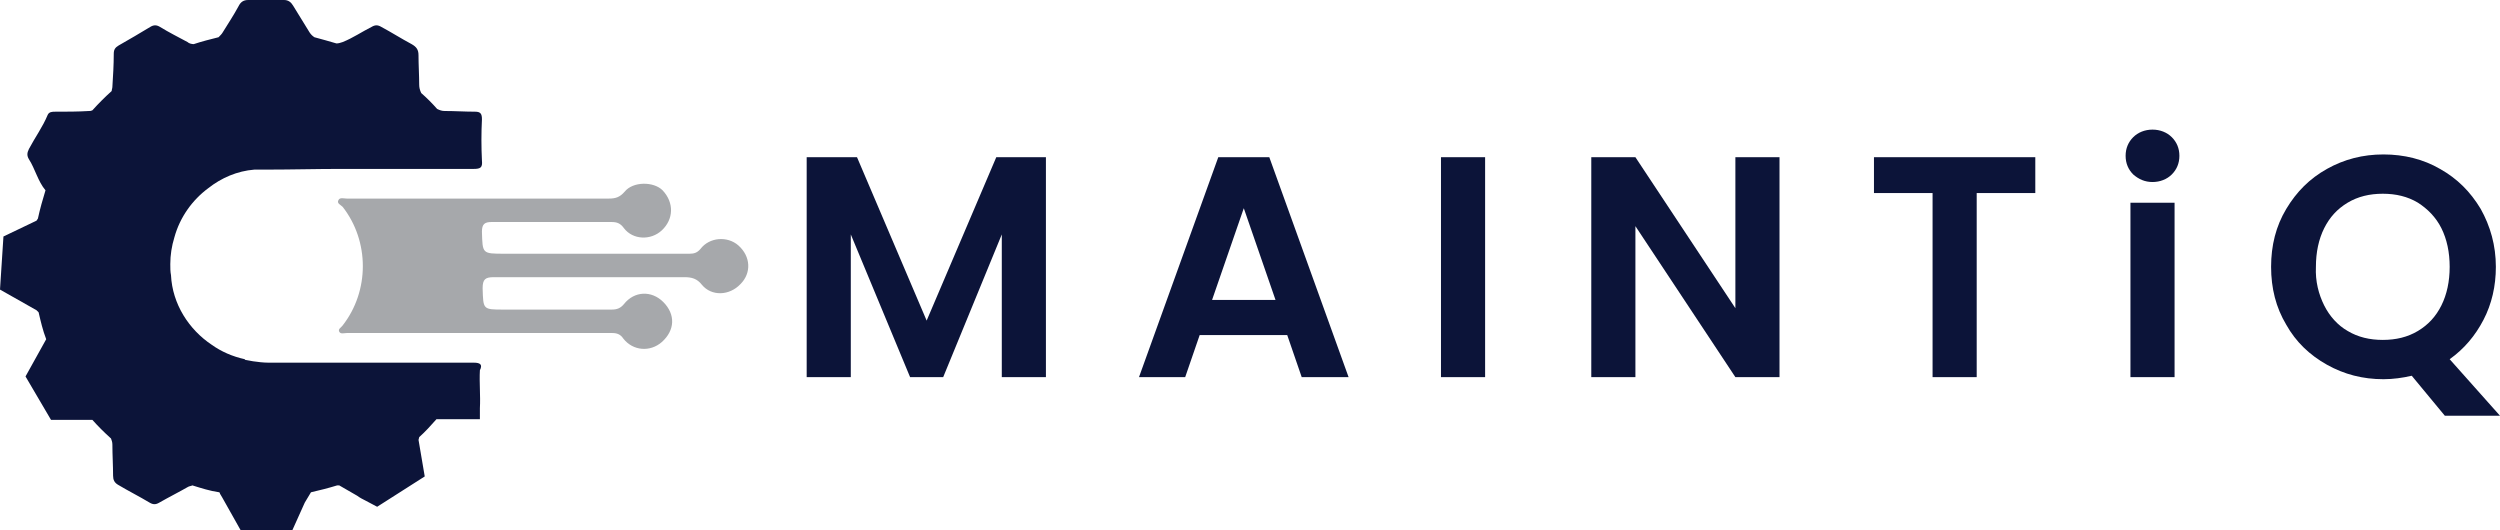 <svg xmlns:inkscape="http://www.inkscape.org/namespaces/inkscape" xmlns:sodipodi="http://sodipodi.sourceforge.net/DTD/sodipodi-0.dtd" xmlns="http://www.w3.org/2000/svg" xmlns:svg="http://www.w3.org/2000/svg" id="Layer_1" x="0px" y="0px" viewBox="0 0 362.6 76.9" xml:space="preserve" width="362.6" height="76.9"><defs id="defs9"></defs><path fill="#0c1439" d="m 151.7,22.8 v 31.9 h -6.4 V 34 l -8.5,20.7 H 132 L 123.4,34 V 54.7 H 117 V 22.8 h 7.3 l 10.1,23.7 10.1,-23.7 z" id="path1"></path><path fill="#0c1439" d="M 186.7,48.6 H 174 l -2.1,6.1 h -6.7 l 11.5,-31.9 h 7.4 l 11.5,31.9 h -6.8 z m -1.7,-5.1 -4.6,-13.3 -4.6,13.3 z" id="path2"></path><path fill="#0c1439" d="M 215.4,22.8 V 54.7 H 209 V 22.8 Z" id="path3"></path><path fill="#0c1439" d="m 258.1,54.7 h -6.4 L 237.2,32.8 v 21.9 h -6.4 V 22.8 h 6.4 l 14.5,21.9 V 22.8 h 6.4 z" id="path4"></path><path fill="#0c1439" d="M 295.2,22.8 V 28 h -8.5 v 26.7 h -6.4 V 28 h -8.5 v -5.2 z" id="path5"></path><path fill="#0c1439" d="m 309.4,25.3 c -0.7,-0.7 -1.1,-1.6 -1.1,-2.7 0,-1.1 0.4,-2 1.1,-2.7 0.7,-0.7 1.7,-1.1 2.8,-1.1 1.1,0 2.1,0.4 2.8,1.1 0.7,0.7 1.1,1.6 1.1,2.7 0,1.1 -0.4,2 -1.1,2.7 -0.7,0.7 -1.7,1.1 -2.8,1.1 -1.1,0 -2,-0.4 -2.8,-1.1 z m 6,4.1 V 54.7 H 309 V 29.4 Z" id="path6"></path><path fill="#0c1439" d="m 354.6,60.3 -4.8,-5.8 c -1.3,0.3 -2.7,0.5 -4.1,0.5 -3,0 -5.7,-0.7 -8.2,-2.1 -2.5,-1.4 -4.5,-3.3 -5.9,-5.8 -1.5,-2.5 -2.2,-5.3 -2.2,-8.4 0,-3.1 0.7,-5.9 2.2,-8.4 1.5,-2.5 3.4,-4.4 5.9,-5.8 2.5,-1.4 5.2,-2.1 8.2,-2.1 3,0 5.8,0.7 8.2,2.1 2.5,1.4 4.4,3.3 5.9,5.8 1.4,2.5 2.2,5.3 2.2,8.4 0,2.8 -0.6,5.4 -1.8,7.7 -1.2,2.3 -2.8,4.2 -4.9,5.7 l 7.3,8.2 z m -17.5,-16 c 0.8,1.6 2,2.9 3.4,3.7 1.5,0.9 3.2,1.3 5.1,1.3 1.9,0 3.6,-0.4 5.1,-1.3 1.5,-0.9 2.6,-2.1 3.4,-3.7 0.8,-1.6 1.2,-3.5 1.2,-5.6 0,-2.1 -0.4,-4 -1.2,-5.6 -0.8,-1.6 -2,-2.8 -3.4,-3.7 -1.5,-0.9 -3.2,-1.3 -5.1,-1.3 -1.9,0 -3.6,0.4 -5.1,1.3 -1.5,0.9 -2.6,2.1 -3.4,3.7 -0.8,1.6 -1.2,3.5 -1.2,5.6 -0.1,2.1 0.4,4 1.2,5.6 z" id="path7"></path><path fill="#a6a8ab" d="m 107.1,35.6 c -1.6,-1.4 -4.2,-1.2 -5.5,0.5 -0.5,0.6 -1,0.7 -1.6,0.7 -8.9,0 -17.9,0 -26.8,0 -3.3,0 -3.2,0 -3.3,-3.2 0,-1.1 0.4,-1.4 1.4,-1.4 5.8,0 11.6,0 17.4,0 0.8,0 1.3,0.2 1.8,0.9 1.3,1.7 3.9,1.8 5.5,0.3 1.7,-1.6 1.8,-4 0.1,-5.8 -1.3,-1.3 -4.3,-1.3 -5.5,0.2 -0.7,0.8 -1.3,1 -2.3,1 -12.7,0 -25.3,0 -38,0 -0.4,0 -1,-0.2 -1.2,0.2 -0.3,0.5 0.3,0.7 0.6,1 3.9,5 3.9,12.2 0,17.2 -0.2,0.3 -0.7,0.5 -0.5,0.9 0.2,0.4 0.7,0.2 1.1,0.2 6.4,0 12.9,0 19.3,0 0,0 0,0 0,0 6.4,0 12.8,0 19.2,0 0.7,0 1.2,0.2 1.6,0.8 1.4,1.8 3.9,2 5.6,0.5 1.9,-1.7 2,-4 0.2,-5.8 -1.7,-1.7 -4.2,-1.6 -5.7,0.3 -0.5,0.6 -1,0.8 -1.8,0.8 -5.2,0 -10.4,0 -15.6,0 -3.1,0 -3,0 -3.1,-3.1 0,-1.3 0.4,-1.6 1.6,-1.6 9.2,0 18.5,0 27.7,0 1,0 1.8,0.2 2.5,1.1 1.4,1.7 4,1.6 5.6,-0.1 1.6,-1.6 1.5,-4 -0.3,-5.6 z" id="path8"></path><path fill="#0c1439" d="m 68.7,52.6 c -7.5,0 -15,0 -22.5,0 h -1.6 v 0 h -5.3 c -0.1,0 -0.3,0 -0.4,0 -0.7,0 -1.5,-0.1 -2.2,-0.2 -0.4,-0.1 -0.7,-0.1 -1.1,-0.2 0,0 -0.1,0 -0.1,-0.1 C 33.7,51.7 32.1,51 30.7,50 27.4,47.8 25,44.1 24.8,39.9 c -0.1,-0.5 -0.1,-1 -0.1,-1.6 0,-1.3 0.2,-2.6 0.6,-3.9 0.8,-2.9 2.6,-5.4 4.9,-7.1 1.9,-1.5 4.2,-2.5 6.7,-2.7 0,0 0,0 0,0 0.1,0 0.2,0 0.3,0 0.3,0 0.6,0 0.9,0 0.2,0 0.5,0 0.7,0 3.5,0 7,-0.1 10.5,-0.1 6.5,0 13,0 19.4,0 1,0 1.3,-0.2 1.2,-1.2 -0.1,-2 -0.1,-4 0,-6 0,-0.8 -0.2,-1.1 -1,-1.1 -1.5,0 -2.9,-0.1 -4.4,-0.1 -0.4,0 -0.7,-0.1 -1.1,-0.3 C 62.7,15 61.9,14.2 61.1,13.5 60.9,13.1 60.8,12.7 60.8,12.3 60.8,10.9 60.7,9.4 60.7,8 60.7,7.2 60.4,6.8 59.7,6.4 58.2,5.6 56.8,4.7 55.3,3.9 54.8,3.6 54.4,3.6 53.9,3.9 52.5,4.6 51.2,5.5 49.7,6.1 49.4,6.2 49.1,6.3 48.8,6.3 47.8,6 46.7,5.7 45.6,5.4 45.3,5.2 45.1,5 44.9,4.7 44.1,3.4 43.3,2.1 42.5,0.8 42.2,0.3 41.8,0 41.2,0 39.5,0 37.7,0 36,0 35.3,0 34.9,0.3 34.6,0.9 33.9,2.2 33.1,3.4 32.3,4.7 32.2,4.9 31.9,5.2 31.7,5.4 30.5,5.7 29.3,6 28.1,6.4 27.8,6.4 27.4,6.3 27.2,6.1 25.9,5.4 24.5,4.7 23.2,3.9 c -0.5,-0.3 -0.9,-0.3 -1.4,0 -1.5,0.9 -3,1.8 -4.6,2.7 -0.5,0.3 -0.7,0.6 -0.7,1.2 0,1.6 -0.1,3.2 -0.2,4.8 0,0.2 -0.1,0.4 -0.1,0.6 -1,0.9 -1.9,1.8 -2.8,2.8 -0.2,0.1 -0.3,0.1 -0.5,0.1 -1.6,0.1 -3.3,0.1 -4.9,0.1 -0.4,0 -0.9,0 -1.1,0.5 -0.7,1.7 -1.8,3.2 -2.7,4.9 -0.3,0.6 -0.3,1 0,1.5 0.9,1.4 1.3,3.2 2.4,4.5 -0.4,1.3 -0.8,2.7 -1.1,4.1 -0.1,0.1 -0.1,0.2 -0.2,0.3 v 0 L 0.5,34.3 0,42 5.3,45 c 0.1,0.1 0.2,0.2 0.3,0.3 0.3,1.3 0.6,2.6 1.1,3.9 l -3,5.4 3.7,6.3 h 6 c 0,0 0,0 0,0 0.8,0.9 1.7,1.8 2.7,2.7 0.1,0.3 0.2,0.5 0.2,0.9 0,1.5 0.1,3 0.1,4.5 0,0.6 0.2,1 0.7,1.3 1.5,0.9 3.1,1.7 4.6,2.6 0.5,0.3 0.9,0.3 1.4,0 1.4,-0.8 2.8,-1.5 4.2,-2.3 0.2,-0.1 0.4,-0.1 0.6,-0.2 1.3,0.4 2.5,0.8 3.9,1 0.1,0.1 0.1,0.1 0.1,0.2 0.1,0.2 0.2,0.3 0.3,0.5 l 2.7,4.8 h 7.5 l 1.8,-4 c 0.2,-0.3 0.4,-0.7 0.6,-1 0.1,-0.2 0.2,-0.3 0.3,-0.5 1.3,-0.3 2.5,-0.6 3.8,-1 0.1,0 0.2,0 0.3,0 l 2.6,1.5 c 0.4,0.3 0.8,0.5 1.2,0.7 l 1.7,0.9 6.9,-4.4 -0.9,-5.3 c 0,-0.1 0.1,-0.3 0.1,-0.4 0.9,-0.8 1.7,-1.7 2.5,-2.6 h 6.3 v -1.6 0 c 0.1,-1.8 -0.1,-3.7 0,-5.5 0.4,-0.8 0.1,-1.1 -0.9,-1.1 z" id="path9"></path></svg>